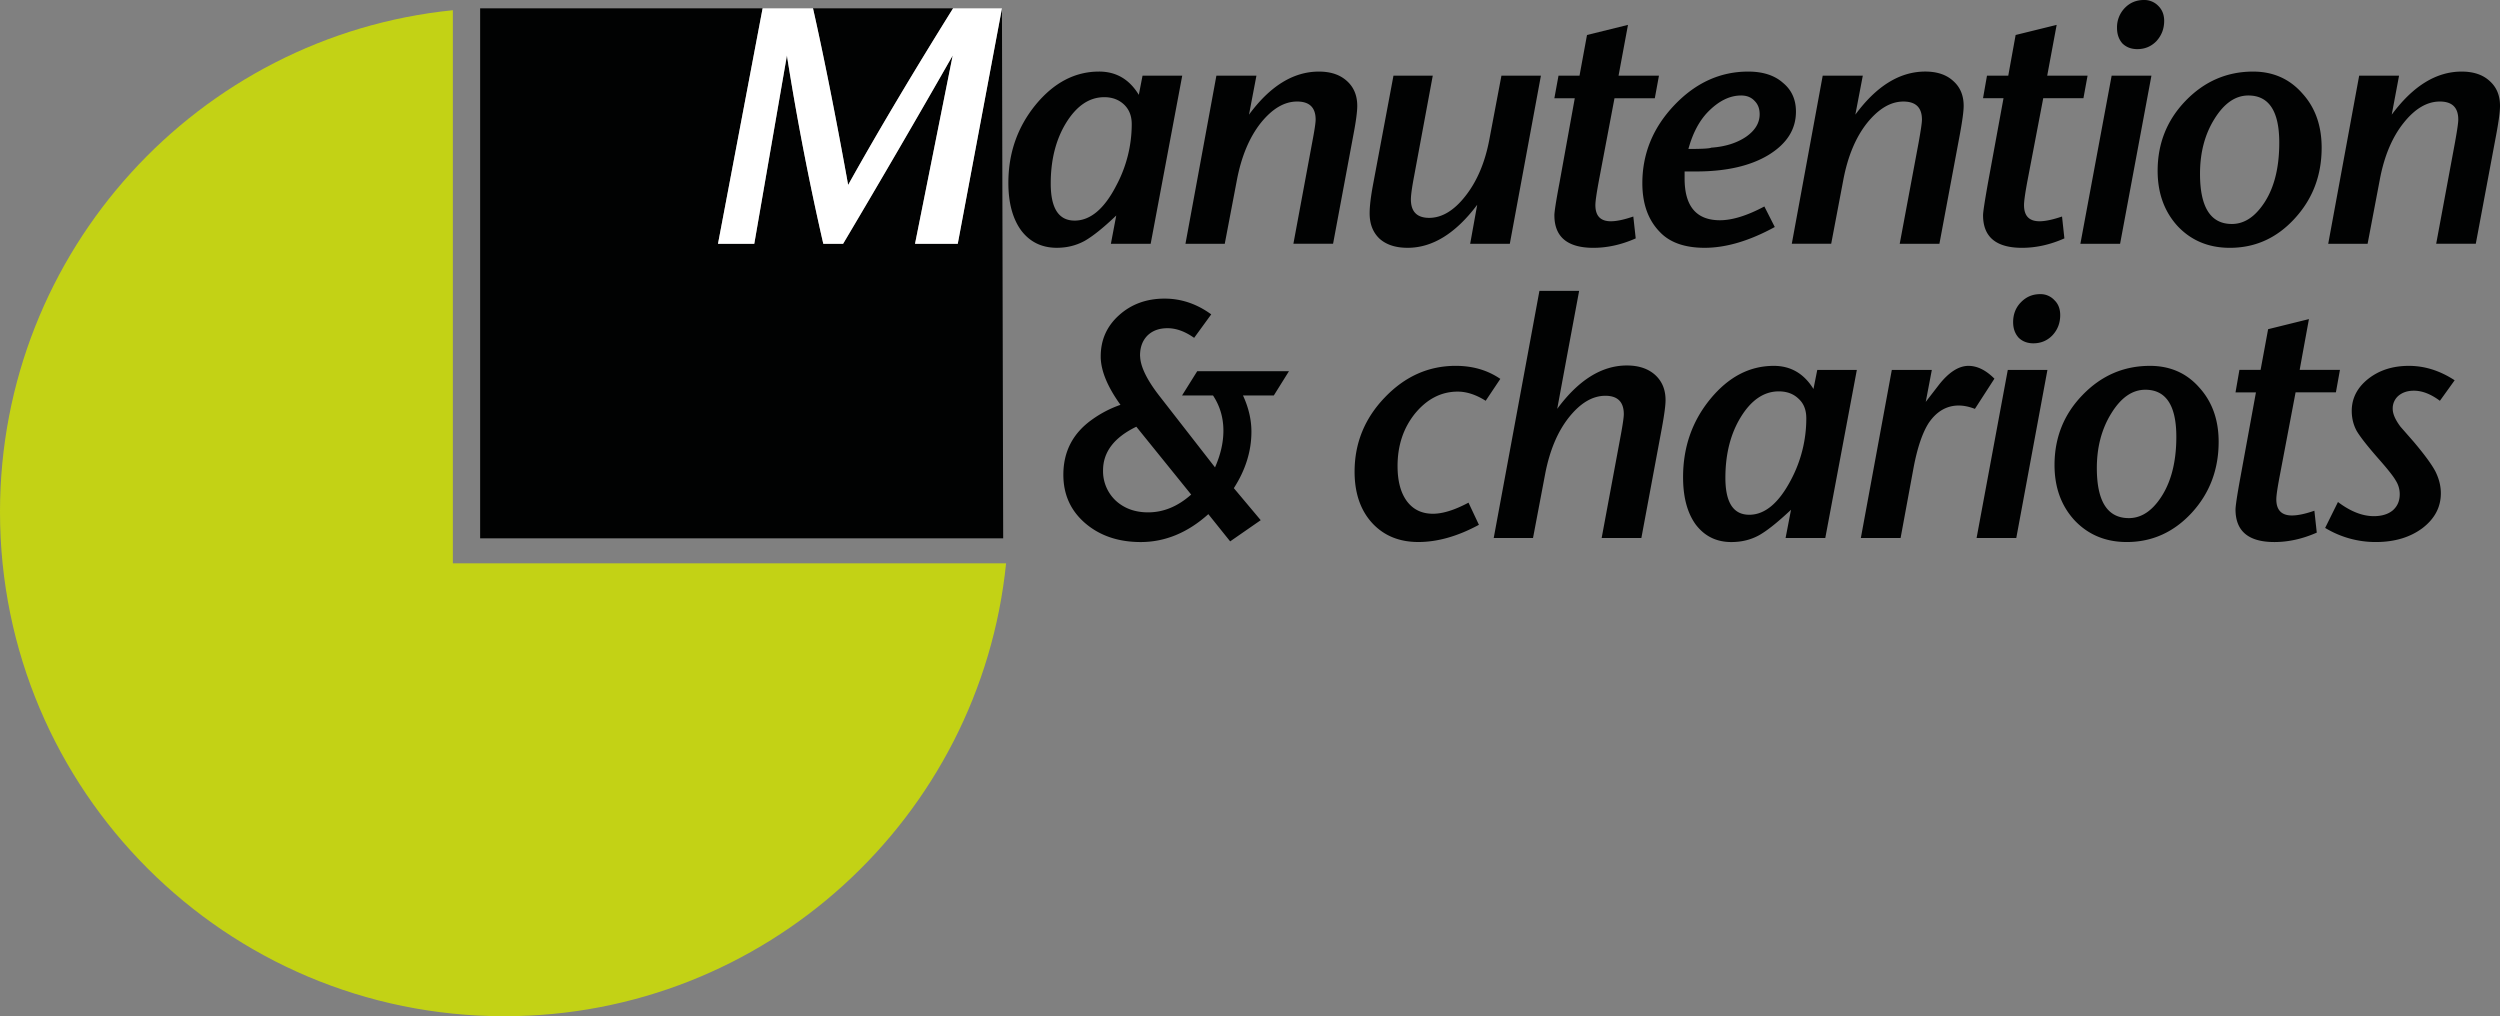 <svg xmlns="http://www.w3.org/2000/svg" width="144.166" height="58.603" viewBox="0 0 144.166 58.603"><rect x="0" y="0" width="144.166" height="58.603" fill="#808080" stroke="none"/><path fill="#C3D215" d="M0 29.523C0 14.463 11.446 2.071 26.114.589v31.898h31.903c-1.49 14.668-13.876 26.115-28.934 26.115C13.019 58.603 0 45.584 0 29.523z"/><g fill="#010202"><path d="M104.576 22.431c-.549-.889-1.31-1.333-2.286-1.333-1.403 0-2.615.639-3.666 1.916-1.05 1.283-1.567 2.782-1.567 4.502 0 1.151.241 2.061.732 2.736.51.668 1.188 1.006 2.054 1.006.588 0 1.118-.131 1.59-.389.482-.271 1.093-.765 1.848-1.473l-.313 1.63h2.289l1.82-9.695h-2.282l-.219 1.1zm-1.296 5.24c-.706 1.343-1.506 2.013-2.406 2.013-.922 0-1.377-.71-1.377-2.13 0-1.369.296-2.542.893-3.51.606-.984 1.34-1.475 2.185-1.475.476 0 .853.145 1.146.429.307.282.442.657.442 1.126a7.548 7.548 0 01-.883 3.547zm-39.806-7.103c.005.8.383 1.725 1.14 2.777a6.397 6.397 0 00-1.643.854c-1.106.788-1.651 1.847-1.651 3.178 0 1.137.416 2.066 1.261 2.795.841.721 1.91 1.086 3.202 1.086 1.4 0 2.708-.539 3.897-1.609l1.259 1.57 1.762-1.222-1.55-1.847c.679-1.057 1.014-2.141 1.014-3.254 0-.697-.164-1.395-.487-2.092h1.779l.873-1.399h-5.29l-.875 1.399h1.784c.401.607.6 1.285.6 2.033 0 .676-.159 1.379-.484 2.115l-3.158-4.057c-.751-.953-1.136-1.732-1.16-2.332-.005-.025-.005-.047-.005-.07 0-.478.146-.856.426-1.142.3-.292.685-.424 1.162-.424.495 0 1.004.184 1.531.556l.986-1.354c-.832-.607-1.731-.909-2.689-.909-1.047 0-1.927.323-2.636.966-.702.633-1.048 1.423-1.048 2.364v.018zm2.731 8.978c-.748 0-1.371-.225-1.862-.674a2.328 2.328 0 01-.734-1.744c0-1.062.638-1.9 1.919-2.521l3.163 3.913c-.779.691-1.603 1.026-2.486 1.026zm29.237-7.929c-.402-.358-.942-.541-1.626-.541-1.447 0-2.789.836-4.017 2.501l.557-3.013.707-3.792h-2.29l-.7 3.792-1.936 10.461h2.266l.699-3.686c.261-1.36.719-2.45 1.378-3.278.663-.827 1.358-1.238 2.097-1.238.706 0 1.062.355 1.062 1.062 0 .168-.06.602-.192 1.302l-1.086 5.838h2.29l1.182-6.341c.14-.766.213-1.301.213-1.61-.001-.609-.199-1.088-.604-1.457zm-11.38.966c.514 0 1.058.178 1.612.529l.844-1.263c-.737-.503-1.589-.752-2.573-.752-1.562 0-2.924.606-4.088 1.822-1.165 1.212-1.743 2.641-1.743 4.281 0 1.229.337 2.215 1.003 2.949.676.738 1.564 1.107 2.675 1.107 1.099 0 2.265-.328 3.492-.992l-.601-1.278c-.804.429-1.487.64-2.052.64-.638 0-1.136-.24-1.496-.717-.364-.49-.543-1.166-.543-2.037 0-1.177.333-2.185 1.005-3.023.691-.84 1.512-1.266 2.465-1.266zm39.918-1.485c-1.513 0-2.808.561-3.893 1.687-1.074 1.109-1.61 2.455-1.61 4.03 0 1.291.386 2.36 1.167 3.203.785.823 1.786 1.239 2.997 1.239 1.465 0 2.714-.566 3.751-1.689 1.03-1.124 1.549-2.49 1.549-4.092 0-1.277-.38-2.322-1.126-3.138-.731-.828-1.683-1.24-2.835-1.24zm.411 7.889c-.476.595-1.019.891-1.628.891-1.23 0-1.846-.96-1.846-2.888 0-1.215.282-2.266.838-3.16.559-.904 1.208-1.355 1.958-1.355 1.191 0 1.788.904 1.788 2.714 0 1.611-.374 2.879-1.11 3.798zm7.774.738c-.596 0-.898-.31-.898-.932 0-.232.076-.726.221-1.476l.89-4.691h2.325l.233-1.296h-2.322l.138-.766.396-2.163-2.354.582-.292 1.581-.142.766h-1.221l-.225 1.296h1.178l-.894 4.889c-.196 1.061-.284 1.682-.284 1.861 0 1.254.748 1.881 2.243 1.881.813 0 1.629-.184 2.443-.543l-.138-1.263c-.529.185-.961.274-1.297.274zm-18.649-8.627c-.567 0-1.146.372-1.726 1.12l-.739.956.351-1.843h-2.308l-1.786 9.695h2.292l.752-4.073c.219-1.154.514-2.008.871-2.564.456-.668 1.036-1.004 1.729-1.004.285 0 .599.064.934.193l1.125-1.742c-.493-.493-.992-.738-1.495-.738zm24.792 1.726c.235-.197.531-.294.892-.294.478 0 .977.192 1.5.583l.851-1.184c-.848-.552-1.718-.831-2.639-.831-.934 0-1.709.249-2.349.752-.634.505-.947 1.124-.947 1.845 0 .411.092.803.29 1.164.21.348.608.855 1.197 1.53.562.635.911 1.071 1.05 1.321.155.245.231.508.231.789 0 .391-.133.697-.406.936-.268.219-.634.33-1.085.33-.66 0-1.35-.271-2.071-.816l-.739 1.494a5.605 5.605 0 002.924.814c1.075 0 1.969-.268 2.681-.797.712-.543 1.067-1.214 1.067-2.017 0-.438-.116-.867-.327-1.282-.224-.412-.638-.973-1.24-1.686l-.76-.868c-.303-.405-.449-.745-.449-1.03a.959.959 0 01.329-.753zm-24.326 8.202h2.289l1.797-9.695h-2.286zM95.739 13.4c.572.592 1.431.89 2.56.89 1.236 0 2.586-.4 4.046-1.199l-.601-1.185c-.994.531-1.853.795-2.56.795-1.359 0-2.039-.803-2.039-2.403v-.41h.661c1.731 0 3.128-.317 4.174-.949 1.061-.649 1.586-1.479 1.586-2.501 0-.701-.251-1.256-.756-1.667-.483-.428-1.154-.643-1.999-.643-1.615 0-3.035.651-4.262 1.941-1.229 1.296-1.841 2.793-1.841 4.499.001 1.19.337 2.133 1.031 2.832zm2.727-6.921c.625-.647 1.269-.972 1.938-.972.325 0 .584.102.776.312.199.195.293.45.293.772 0 .504-.269.941-.791 1.301-.533.358-1.199.568-2 .623-.078.048-.521.075-1.318.075.244-.892.615-1.599 1.102-2.111zm45.101-1.809c-.386-.358-.924-.542-1.611-.542-1.471 0-2.81.833-4.033 2.484l.422-2.249h-2.3l-1.785 9.695h2.271l.701-3.685c.252-1.357.711-2.451 1.371-3.279.656-.827 1.354-1.239 2.096-1.239.707 0 1.061.345 1.061 1.043 0 .188-.065.624-.191 1.324l-1.083 5.835h2.284l1.187-6.341c.143-.762.21-1.298.21-1.61-.001-.606-.199-1.082-.6-1.436zm-29.211 7.742c0 1.248.745 1.879 2.247 1.879.814 0 1.628-.182 2.443-.544l-.136-1.261c-.528.18-.965.274-1.296.274-.6 0-.896-.307-.896-.933 0-.233.069-.719.212-1.473l.896-4.689h2.318l.238-1.3h-2.327l.545-2.93-2.366.583-.425 2.347h-1.227l-.228 1.3h1.181l-.896 4.885c-.187 1.057-.283 1.676-.283 1.862zm8.896-9.579c.438 0 .805-.156 1.103-.463.297-.329.445-.713.445-1.168 0-.348-.112-.633-.331-.854a1.12 1.12 0 00-.838-.348c-.438 0-.808.155-1.104.462a1.599 1.599 0 00-.446 1.149c0 .362.105.658.308.891.223.22.509.331.863.331zm-.994 11.226l1.807-9.695h-2.294l-1.803 9.695zm-16.66 0l.699-3.685c.257-1.357.714-2.451 1.369-3.279.67-.827 1.36-1.239 2.097-1.239.713 0 1.069.345 1.069 1.043 0 .188-.067.624-.192 1.324l-1.09 5.835h2.289l1.185-6.341c.139-.762.213-1.298.213-1.61 0-.607-.2-1.083-.603-1.438-.387-.358-.926-.542-1.61-.542-1.474 0-2.815.833-4.033 2.484l.43-2.249h-2.312l-1.783 9.695h2.272zm26.727-1.456c1.038-1.127 1.556-2.486 1.556-4.088 0-1.279-.377-2.331-1.13-3.146-.729-.823-1.674-1.241-2.824-1.241-1.507 0-2.812.565-3.896 1.69-1.07 1.109-1.608 2.457-1.608 4.028 0 1.294.387 2.361 1.163 3.205.786.828 1.79 1.24 2.999 1.24 1.469 0 2.71-.563 3.74-1.688zm-1.992-.581c-.476.595-1.02.894-1.63.894-1.224 0-1.836-.964-1.836-2.89 0-1.215.272-2.269.83-3.164.558-.902 1.208-1.355 1.956-1.355 1.191 0 1.784.908 1.784 2.716.001 1.612-.362 2.884-1.104 3.799z"/><path d="M89.636 12.412c0 1.248.749 1.879 2.249 1.879.809 0 1.626-.182 2.441-.544l-.139-1.261c-.526.18-.958.274-1.297.274-.592 0-.89-.307-.89-.933 0-.233.074-.719.214-1.473l.888-4.689h2.325l.239-1.3h-2.33l.544-2.93-2.363.583-.432 2.347h-1.212l-.238 1.3h1.177l-.883 4.885c-.201 1.057-.293 1.676-.293 1.862zm28.842 4.906a1.084 1.084 0 00-.831-.356c-.445 0-.809.161-1.108.47-.303.309-.449.695-.449 1.146 0 .363.105.655.314.892.218.217.506.328.851.328.442 0 .812-.159 1.104-.464.301-.325.446-.712.446-1.162-.001-.357-.108-.64-.327-.854zM77.67 4.67c-.394-.358-.924-.542-1.613-.542-1.473 0-2.817.833-4.032 2.484l.429-2.249h-2.309l-1.784 9.695h2.266l.702-3.685c.26-1.357.719-2.451 1.372-3.279.665-.827 1.361-1.239 2.098-1.239.714 0 1.069.345 1.069 1.043 0 .188-.066.624-.2 1.324l-1.083 5.835h2.288l1.183-6.341c.146-.762.212-1.298.212-1.61-.001-.606-.202-1.082-.598-1.436zm1.889 9.099c.39.345.92.521 1.613.521 1.433 0 2.773-.829 4.013-2.481l-.406 2.249h2.286l1.794-9.695h-2.277l-.697 3.682c-.248 1.321-.71 2.41-1.38 3.259-.655.838-1.356 1.259-2.091 1.259-.7 0-1.053-.357-1.053-1.063 0-.246.061-.682.178-1.302l1.083-5.835h-2.266l-1.185 6.322c-.126.684-.189 1.221-.189 1.607-.001.624.189 1.112.577 1.477zM64.37 12.428l-.309 1.63h2.294l1.82-9.695h-2.289l-.215 1.107c-.541-.895-1.306-1.343-2.29-1.343-1.395 0-2.614.643-3.664 1.921-1.044 1.284-1.568 2.78-1.568 4.5 0 1.145.247 2.063.735 2.736.505.669 1.191 1.005 2.057 1.005.586 0 1.108-.13 1.592-.39.476-.267 1.091-.76 1.837-1.471zm-3.778-1.842c0-1.371.295-2.54.892-3.511.608-.978 1.336-1.471 2.196-1.471.462 0 .842.144 1.141.426.3.288.442.661.442 1.127a7.51 7.51 0 01-.893 3.547c-.69 1.344-1.497 2.017-2.4 2.017-.921-.001-1.378-.711-1.378-2.135z"/></g><path fill="#010202" d="M46.883.482h8.077c-2.088 3.348-4.242 6.935-6.051 10.183-.723-4.018-1.44-7.597-2.026-10.183zm-19.195 0h16.289l-2.573 13.577h2.092L45.38 3.2a159.809 159.809 0 002.097 10.859h1.141A713.688 713.688 0 0054.939 3.2l-2.174 10.859h2.461L57.779.482l.071 30.563H27.688V.482z"/><path fill="#FFF" d="M54.96.482c-2.088 3.348-4.242 6.935-6.051 10.183-.724-4.017-1.44-7.597-2.026-10.183h-2.906l-2.573 13.577h2.092L45.378 3.2a161.05 161.05 0 002.099 10.859h1.141A713.688 713.688 0 0054.939 3.2l-2.172 10.859h2.464L57.779.482H54.96z"/></svg>